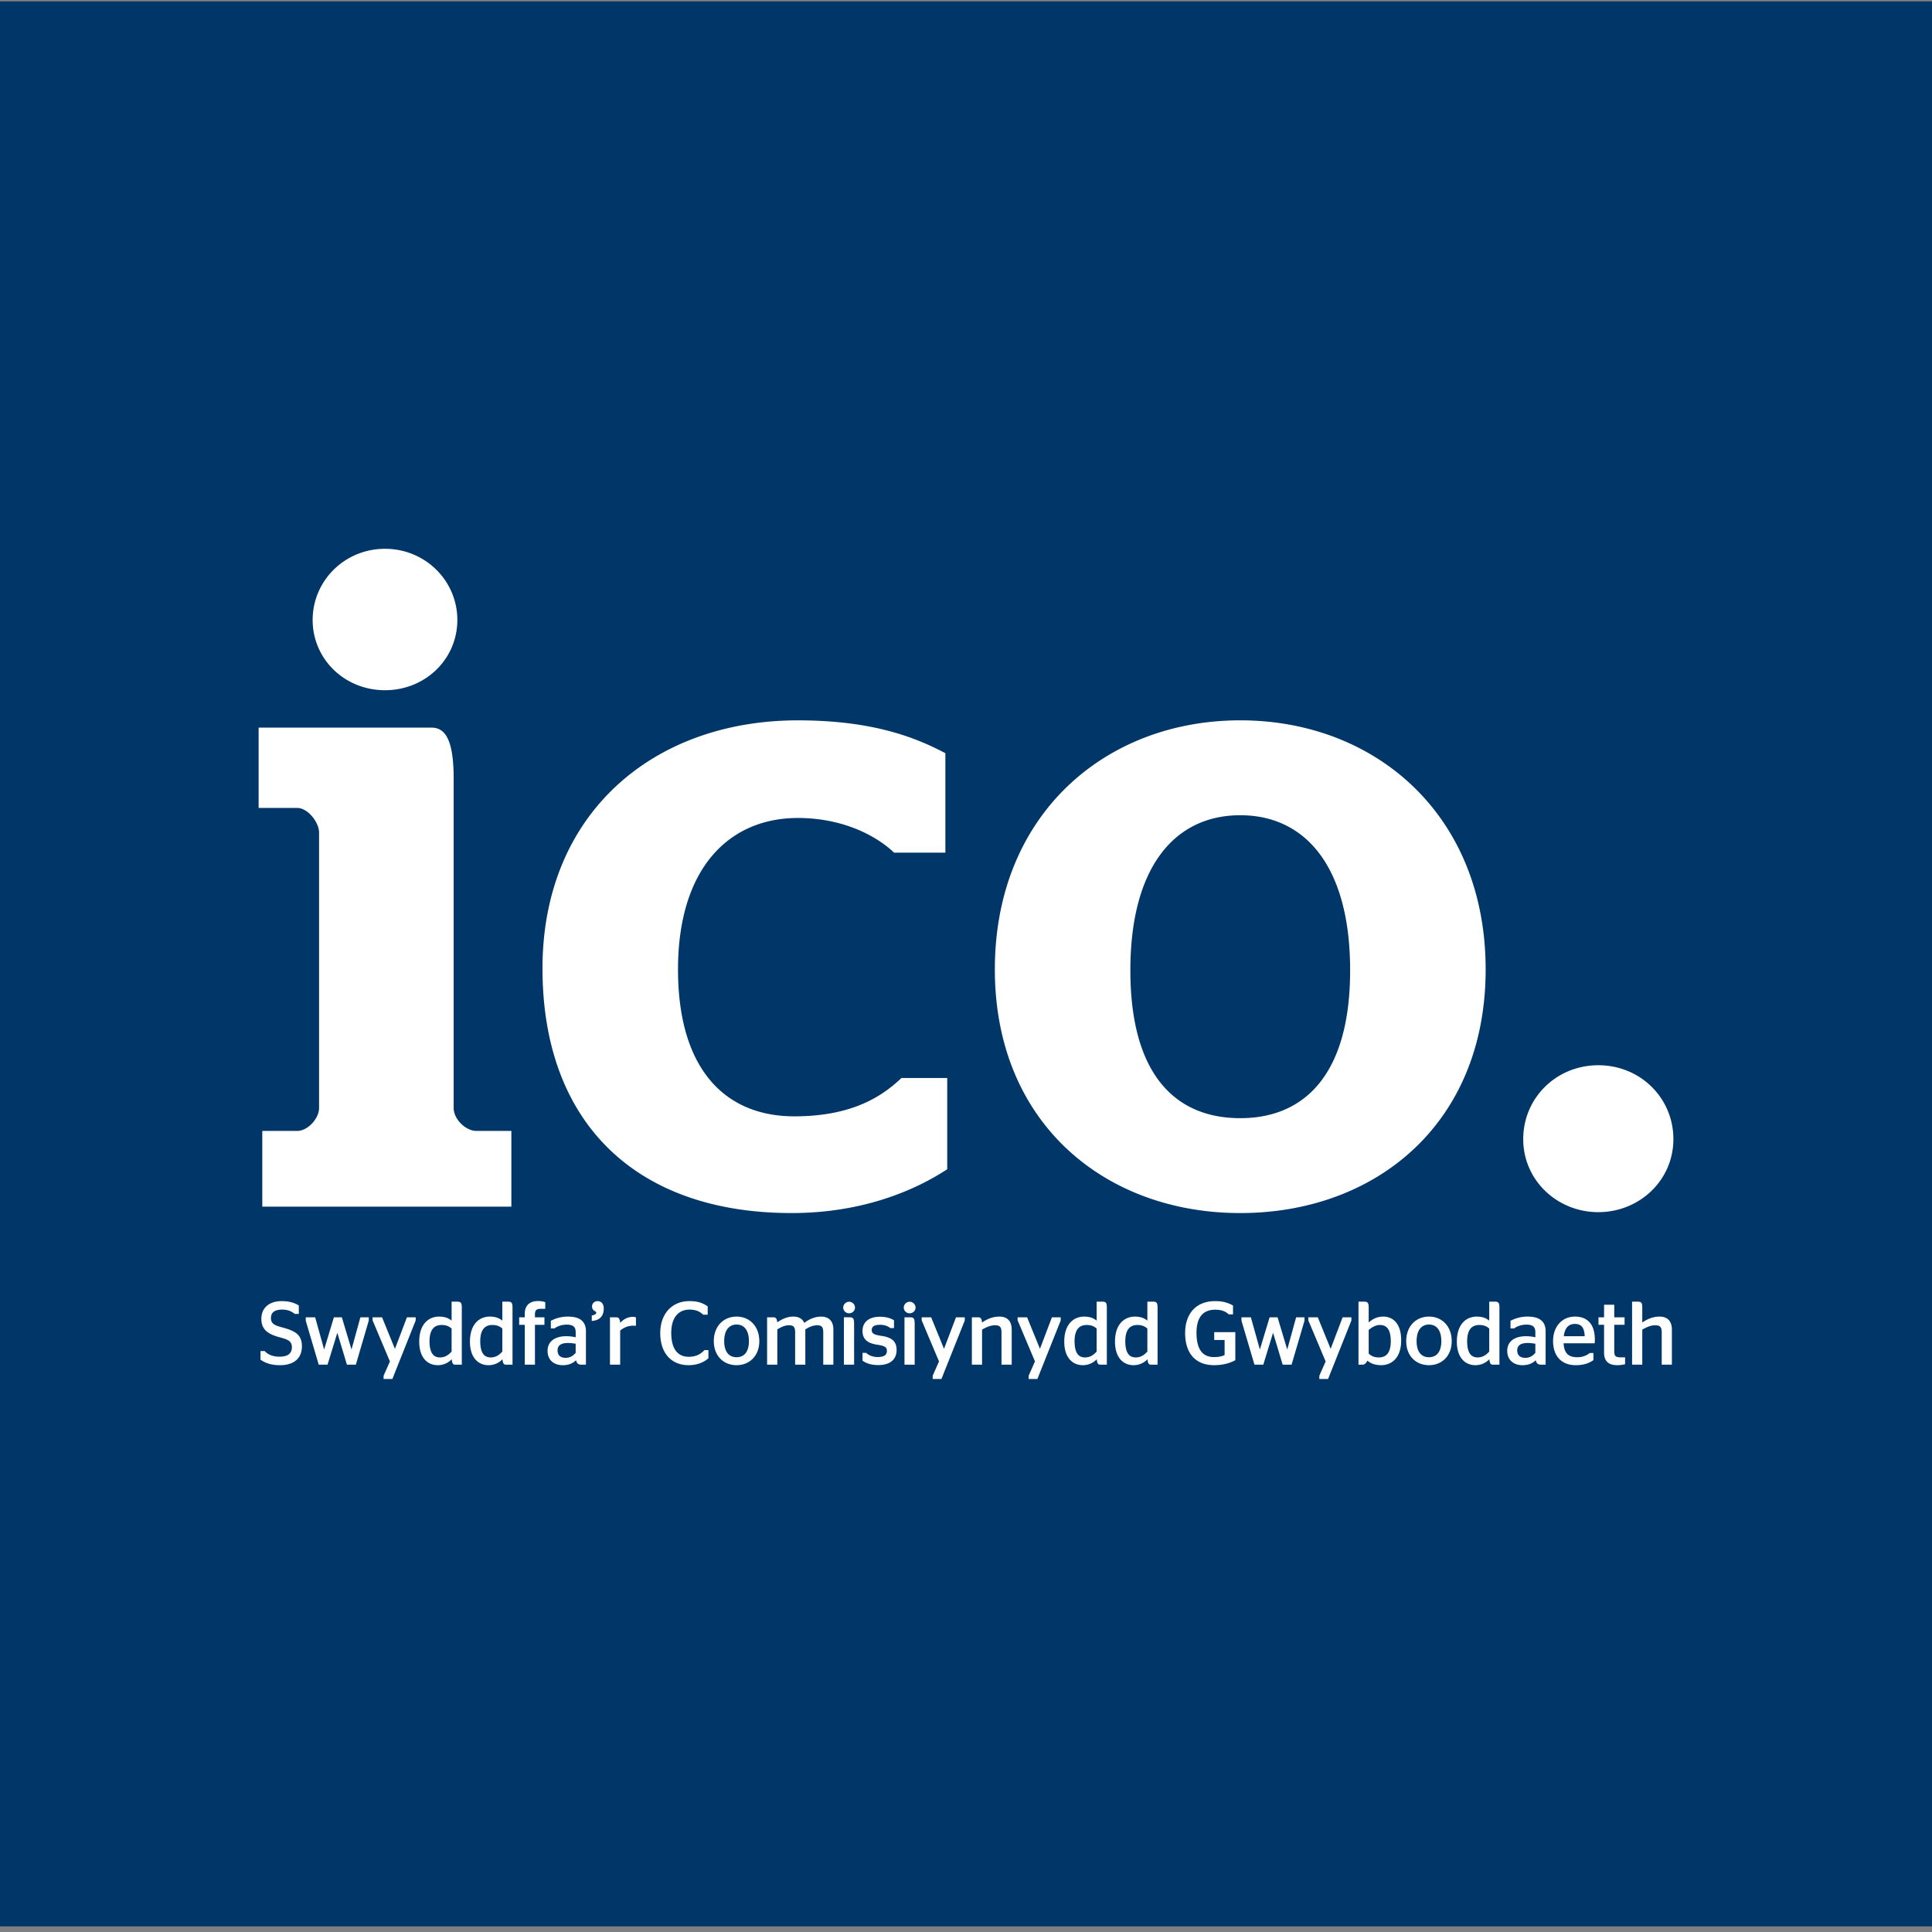 <svg xmlns="http://www.w3.org/2000/svg" width="276" height="276" fill="none" xmlns:v="https://vecta.io/nano"><rect width="100%" height="100%" fill="#808080" stroke="none"/><g clip-path="url(#A)"><path d="M276 .198H0v275h276v-275z" fill="#003768"/><g fill="#fff"><path d="M40.396 189.651c-1.087-.287-1.687-.497-1.689-1.358.008-.776.481-1.196 1.591-1.207.82 0 1.34.242 1.786.599l.021.018h.583v-1.202l-.038-.023c-.546-.349-1.325-.605-2.402-.605-1.75 0-2.904.932-2.91 2.517-.008 1.465.836 2.141 2.404 2.592 1.135.324 1.957.456 1.957 1.487-.008.909-.608 1.333-1.742 1.345-1.083 0-1.729-.369-2.12-.781l-.023-.025h-.6v1.235l.036.025c.669.449 1.478.76 2.745.758 1.947-.002 3.132-.935 3.134-2.692.008-1.635-.92-2.198-2.733-2.682v-.001zm9.819 3.135l-1.38-4.6h-1.136l-1.394 4.602-1.284-4.602h-1.347v.46h.082l-.079.025 1.853 6.279h1.263l1.395-4.558 1.37 4.558h1.277l1.842-6.281.004-.403v-.08h-1.196l-1.271 4.6zm6.202-.093l-1.838-4.507h-1.353v.435l2.476 5.869-.897 2.028.075.034h-.082v.445h1.254l3.327-8.345.006-.384v-.082h-1.253l-1.712 4.507h-.002zm8.89-6.742h-.792v2.712c-.424-.357-.974-.58-1.806-.578-1.372.003-2.816.96-2.819 3.58.002 2.324 1.215 3.36 2.641 3.363a2.75 2.75 0 0 0 2.005-.851c.042.578.188.783.504.775h.931v-8.061c-.002-.369-.013-.592-.117-.749s-.295-.191-.55-.191h.002zm-.794 7.133c-.481.522-.968.833-1.666.835-.851-.008-1.476-.525-1.489-2.317.014-1.906.876-2.307 1.717-2.318.654 0 1.077.185 1.439.51v3.29h-.002zm8.04-7.133h-.792v2.712c-.424-.357-.974-.58-1.805-.578-1.37.003-2.816.96-2.821 3.58.004 2.324 1.217 3.36 2.643 3.363a2.75 2.75 0 0 0 2.005-.851c.042.578.186.783.504.775h.93v-8.061c0-.369-.014-.592-.115-.749-.111-.16-.295-.191-.55-.191h.002zm-.793 7.133c-.481.522-.97.833-1.666.835-.853-.008-1.478-.525-1.489-2.317.013-1.906.876-2.307 1.717-2.318.654 0 1.077.185 1.439.51v3.29h-.002zm5.087-7.22c-1.117 0-1.88.574-1.882 1.837v.485h-.715-.082v1.073h.797v5.691h1.457v-5.691h1.355v-1.073h-1.355v-.436c.015-.647.272-.76.832-.779h.64v-.949l-.056-.017c-.226-.078-.527-.143-.991-.141zm4.307 2.221a5.14 5.14 0 0 0-2.417.578l-.046.021v1.093h.515l.021-.016c.404-.294.995-.527 1.765-.527.857.014 1.236.298 1.248 1.041v.768a5.62 5.62 0 0 0-1.363-.155c-1.512.002-2.651.684-2.655 2.089 0 1.331.926 2.049 2.16 2.051h.006c.83 0 1.426-.248 1.911-.712.088.479.347.653.819.636h.588v-4.765c-.002-1.495-.968-2.099-2.553-2.102zm1.085 5.186c-.37.411-.782.705-1.439.707-.686-.01-1.139-.3-1.148-1.079.002-.737.564-1.033 1.438-1.043a5.82 5.82 0 0 1 1.148.113v1.302h.002zm3.147-7.396c-.454 0-.803.311-.805.737-.004.31.121.502.312.634s.286.134.284.275c.004.149-.172.327-.566.386l-.071.011v.793l.09-.008c1.068-.107 1.629-.725 1.62-1.799 0-.689-.41-1.027-.868-1.027l.004-.002zm5.029 2.246c-.774 0-1.382.395-1.825.852-.036-.604-.226-.799-.558-.787h-.893v6.764h1.457v-4.866c.408-.349 1.025-.701 1.882-.701l.287.012.086.003v-1.206l-.056-.018c-.086-.028-.219-.053-.381-.053zm10.202 4.772c-.498.508-1.115.932-2.221.934-1.585-.006-2.494-1.109-2.503-3.428.01-2.198 1.043-3.307 2.605-3.313.97 0 1.523.317 1.931.706l.022.023h.649v-1.199l-.038-.023c-.665-.435-1.326-.722-2.603-.72-2.35.004-4.134 1.688-4.138 4.576.004 2.897 1.623 4.572 4.023 4.575h.006c1.294 0 2.202-.423 2.823-.966l.029-.025v-1.165h-.562l-.023.023v.002zm4.606-4.808c-1.844.003-3.247 1.357-3.251 3.502.004 2.131 1.411 3.436 3.251 3.439 1.84-.003 3.247-1.308 3.251-3.439-.004-2.145-1.409-3.501-3.251-3.502zm0 5.805c-1.068-.006-1.759-.735-1.767-2.303.008-1.57.705-2.362 1.767-2.368 1.075.004 1.76.798 1.767 2.368-.009 1.568-.688 2.295-1.767 2.303zm12.1-5.805c-.909 0-1.771.387-2.432.905-.267-.665-.895-.909-1.559-.905-.9 0-1.7.391-2.294.83-.034-.544-.228-.741-.558-.729h-.893v6.764h1.457v-5.034c.506-.317 1.048-.594 1.704-.594.569.015.826.193.843.942v4.688h1.455v-5.034c.481-.308 1.064-.594 1.706-.594.582.015.837.193.855.941v4.689h1.445v-5.03c-.002-1.349-.803-1.836-1.731-1.836l.002-.003zm4.04.099h-.722-.083v6.764h1.457v-5.697c0-.42-.012-.67-.105-.844-.102-.181-.292-.225-.547-.223zm-.063-2.221a.85.85 0 0 0-.841.84c0 .453.393.814.841.814s.841-.361.843-.814c0-.464-.391-.838-.843-.84zm4.573 4.873c-1.044-.16-1.334-.359-1.338-.815.008-.504.322-.752 1.16-.764.707 0 1.167.208 1.47.449l.021.017h.529v-1.115l-.042-.023c-.452-.258-1.043-.478-1.991-.476-1.48 0-2.461.713-2.465 2.013-.008 1.268.809 1.807 2.162 1.986 1.079.178 1.316.373 1.322.879-.006.577-.387.867-1.299.876-.803 0-1.338-.296-1.629-.571l-.023-.023h-.533v1.121l.038.025c.452.298 1.106.596 2.212.596 1.759-.002 2.614-.85 2.616-2.141.01-1.302-.745-1.833-2.21-2.037v.003zm4.079-4.873a.85.85 0 0 0-.842.84c0 .453.393.814.842.814s.841-.361.843-.814c0-.464-.391-.838-.843-.84zm.065 2.223h-.805v6.764h1.457v-5.697c-.002-.42-.014-.67-.108-.844-.099-.181-.291-.225-.544-.221v-.002zm4.842 4.503l-1.837-4.505h-1.353v.435l2.475 5.869-.897 2.028.076.034h-.082v.445h1.251l3.328-8.345.006-.384v-.082h-1.254l-1.713 4.505zm7.887-4.604c-.938 0-1.812.383-2.456.855-.034-.569-.228-.766-.557-.754h-.895v6.764h1.456v-5.007c.535-.308 1.179-.623 1.859-.621.614.017.901.172.92.964v4.664h1.457v-4.965c0-1.476-.834-1.899-1.781-1.9h-.003zm5.821 4.604l-1.839-4.505h-1.353v.435l2.479 5.869-.899 2.028.072.034h-.08v.445h1.252l3.327-8.345.006-.384v-.082h-1.256l-1.711 4.505h.002zm8.887-6.738h-.79v2.712c-.427-.357-.973-.58-1.807-.577-1.37.004-2.816.959-2.819 3.579.003 2.324 1.217 3.359 2.643 3.361h.004c.851 0 1.533-.364 2.001-.849.042.578.187.783.504.775h.929v-8.061c0-.369-.013-.592-.113-.749-.109-.16-.295-.191-.55-.191h-.002zm-.79 7.133c-.483.522-.971.833-1.667.835-.853-.008-1.478-.525-1.489-2.317.011-1.906.876-2.307 1.715-2.318.654 0 1.075.185 1.441.51v3.29zm8.039-7.133h-.794v2.712c-.423-.357-.971-.58-1.803-.577-1.372.004-2.818.959-2.821 3.579.003 2.324 1.215 3.359 2.643 3.361h.003a2.75 2.75 0 0 0 2.001-.849c.043.578.186.783.503.775h.931v-8.061c0-.369-.013-.592-.117-.749s-.293-.191-.548-.191h.002zm-.794 7.133c-.481.522-.967.833-1.665.835-.853-.008-1.478-.525-1.489-2.317.013-1.906.877-2.307 1.717-2.318.654 0 1.075.185 1.437.512v3.29-.002zm9.551-1.656h1.484v2.153c-.349.162-.784.286-1.528.286-1.621-.007-2.478-1.094-2.488-3.466.01-2.36 1.045-3.292 2.666-3.302.974 0 1.488.268 1.923.648l.023.019h.607v-1.268l-.044-.023c-.705-.371-1.384-.604-2.535-.602-2.536.004-4.261 1.614-4.263 4.576.002 2.971 1.577 4.572 4.109 4.575h.01c1.263 0 2.248-.28 3.007-.689l.044-.023v-4.006h-3.017v1.122h.002zm10.431 1.358l-1.382-4.6h-1.135l-1.393 4.602-1.284-4.602h-1.346v.46h.081l-.079.025 1.855 6.279h1.263l1.396-4.558 1.37 4.558h1.275l1.844-6.281.003-.403v-.08h-1.198l-1.27 4.6zm6.202-.093l-1.838-4.507h-1.353v.435l2.476 5.869-.897 2.028.075.034h-.083v.445h1.252l3.327-8.345.006-.384v-.082h-1.255l-1.712 4.507h.002zm7.508-4.608c-.903 0-1.578.389-2.072.836v-2.03c0-.369-.018-.594-.121-.749-.111-.16-.297-.191-.544-.191h-.794v8.999h.615c.276-.006.503-.248.654-.575.464.397 1.1.651 1.984.649 1.405-.003 2.842-.947 2.844-3.553-.002-2.527-1.284-3.386-2.566-3.39v.004zm-.621 5.834c-.654-.002-1.076-.185-1.451-.558v-3.365c.433-.376 1.002-.714 1.604-.714.786.011 1.539.393 1.552 2.318-.013 1.931-.862 2.305-1.703 2.319h-.002zm7.158-5.834c-1.843.003-3.246 1.357-3.25 3.502.002 2.131 1.408 3.436 3.25 3.439 1.838-.003 3.247-1.308 3.249-3.439-.002-2.145-1.407-3.501-3.249-3.502zm0 5.805c-1.067-.006-1.759-.735-1.767-2.303.008-1.57.704-2.362 1.767-2.368 1.076.004 1.76.798 1.768 2.368-.01 1.568-.687 2.295-1.768 2.303zm9.402-7.939h-.792v2.712c-.425-.357-.974-.58-1.807-.577-1.373.004-2.816.959-2.82 3.579.004 2.324 1.215 3.359 2.643 3.361h.004a2.75 2.75 0 0 0 2.001-.849c.042.578.186.783.502.775h.932v-8.061c0-.369-.014-.592-.117-.749-.109-.16-.293-.191-.548-.191h.002zm-.792 7.133c-.483.522-.97.833-1.667.835-.853-.008-1.478-.525-1.49-2.317.014-1.906.878-2.307 1.718-2.318.653 0 1.077.185 1.439.512v3.29-.002zm5.505-4.999a5.14 5.14 0 0 0-2.419.576l-.046.023v1.093h.515l.022-.016c.404-.294.996-.527 1.763-.529.857.014 1.238.3 1.248 1.043v.768c-.424-.1-.83-.155-1.361-.155-1.514.002-2.653.684-2.655 2.089.002 1.331.924 2.049 2.162 2.051h.012c.828 0 1.422-.248 1.903-.712.09.479.349.655.82.636h.587v-4.765c0-1.495-.968-2.099-2.551-2.101v-.001zm1.081 5.188c-.37.409-.782.705-1.438.705-.686-.01-1.138-.3-1.148-1.079.004-.737.567-1.033 1.441-1.043a5.81 5.81 0 0 1 1.147.113v1.304h-.002zm5.644-5.188c-1.769.003-3.109 1.361-3.11 3.502.003 2.101 1.171 3.436 3.237 3.439h.007c1.252 0 1.996-.361 2.484-.695l.035-.025v-1.019h-.529l-.021.017c-.395.317-.957.586-1.785.586-1.19-.013-1.834-.519-1.928-1.996h4.455v-.08l.013-.454c-.002-2.196-1.071-3.274-2.856-3.277l-.002.002zm-1.581 2.803c.165-1.312.776-1.749 1.581-1.757.857.012 1.353.413 1.409 1.757h-2.99zm7.212 2.202v-3.833h1.471v-1.073h-1.471v-1.793h-1.456v1.793h-.798v1.073h.798v3.982c0 1.274.72 1.785 1.869 1.787a4.33 4.33 0 0 0 1.073-.128l.061-.015v-.978h-.678c-.646-.019-.851-.147-.869-.813v-.002zm6.454-5.005c-.934 0-1.806.382-2.452.851v-2.045c0-.376-.017-.6-.12-.754-.113-.159-.297-.186-.545-.184h-.791v8.999h1.456v-5.007c.533-.308 1.179-.623 1.858-.621.613.017.902.172.92.964v4.664h1.454v-4.965c0-1.477-.833-1.899-1.778-1.901l-.002-.001zM37.469 161.562h4.972c1.57 0 3.139-1.823 3.139-3.26v-39.365c0-1.434-1.57-3.519-3.139-3.519h-5.495v-11.47h24.725c2.093 0 3.139 2.085 3.139 7.299v47.055c0 1.565 1.7 3.26 3.27 3.26h4.972v10.819H37.471v-10.819h-.002zm7.195-72.995c0-5.605 4.579-10.167 10.335-10.167s10.335 4.562 10.335 10.167-4.579 10.036-10.335 10.036-10.335-4.433-10.335-10.036zm32.833 49.794c0-22.028 15.698-35.454 36.497-35.454 10.727 0 16.874 2.477 21.06 4.692v14.209h-7.325c-2.747-2.607-7.587-4.954-13.735-4.954-9.942 0-17.135 7.299-17.135 21.637s6.802 20.986 16.613 20.986c8.112 0 12.428-2.737 15.305-5.475h6.54v13.036c-4.186 2.736-11.642 6.256-22.238 6.256-22.369 0-35.58-13.034-35.58-34.933h-.002zm64.624.13c0-22.029 15.697-35.586 35.058-35.586s35.057 13.557 35.057 35.586-15.697 34.803-35.057 34.803-35.058-12.904-35.058-34.803zm50.755.13c0-14.86-6.409-22.159-15.697-22.159s-15.698 7.299-15.698 22.159 6.409 21.118 15.698 21.118 15.697-6.386 15.697-21.118zm24.727 24.116c0-5.867 4.709-10.559 10.728-10.559s10.725 4.692 10.725 10.559-4.839 10.427-10.725 10.427-10.728-4.562-10.728-10.427z"/></g></g><defs><clipPath id="A"><path fill="#fff" transform="translate(0 .198)" d="M0 0h276v275H0z"/></clipPath></defs></svg>